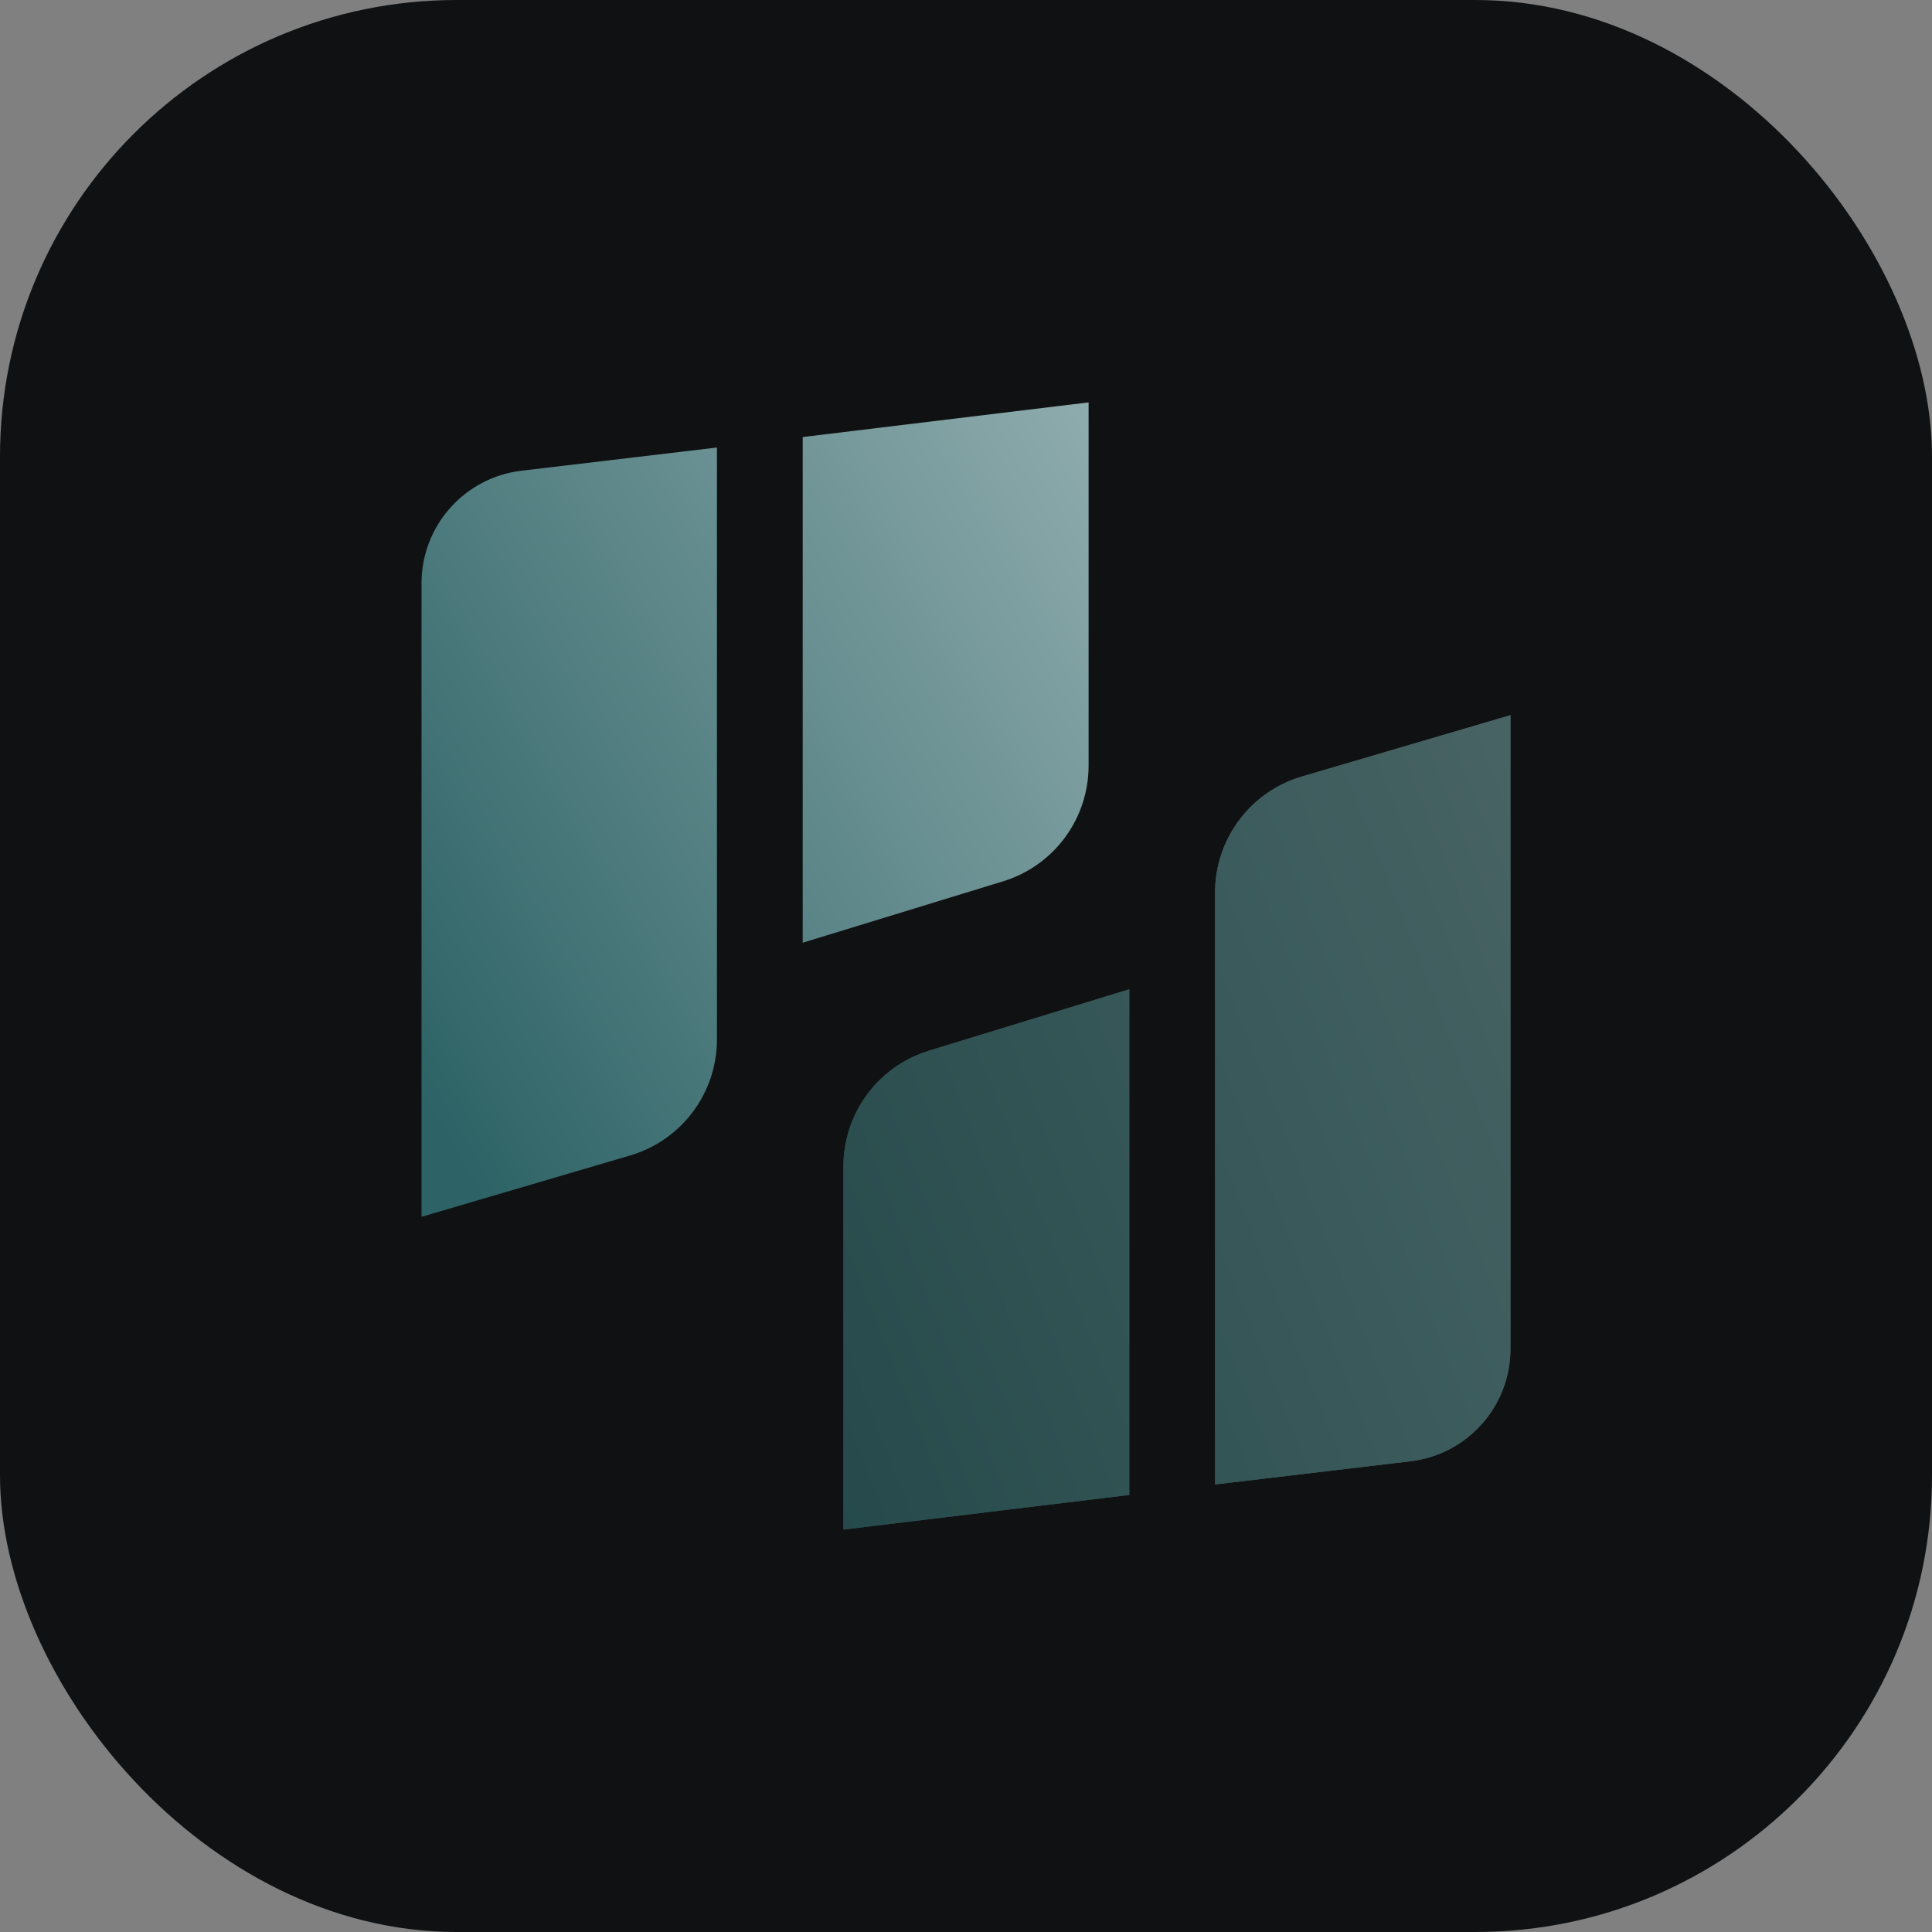 <svg width="110" height="110" viewBox="0 0 110 110" fill="none" xmlns="http://www.w3.org/2000/svg">
<rect x="0" y="0" width="110" height="110" fill="#808080" stroke="none"/>
<rect width="110" height="110" rx="26" fill="#101112"/>
<path d="M61.98 22.91L45.703 24.883V53.675L57.112 50.178C60.005 49.291 61.98 46.62 61.98 43.595V22.91Z" fill="url(#paint0_linear_970_618)"/>
<path d="M29.688 26.801C26.444 27.186 24 29.938 24 33.205V69.281L35.877 65.788C38.807 64.926 40.82 62.237 40.82 59.182V25.48L29.688 26.801Z" fill="url(#paint1_linear_970_618)"/>
<path d="M48.02 87.09L64.297 85.117V56.325L52.887 59.822C49.995 60.709 48.02 63.38 48.02 66.405V87.09Z" fill="url(#paint2_linear_970_618)"/>
<path d="M48.02 87.09L64.297 85.117V56.325L52.887 59.822C49.995 60.709 48.02 63.38 48.02 66.405V87.09Z" fill="#112B2B" fill-opacity="0.53"/>
<path d="M80.311 83.199C83.555 82.813 85.999 80.062 85.999 76.795V40.719L74.122 44.212C71.192 45.074 69.18 47.763 69.18 50.818V84.52L80.311 83.199Z" fill="url(#paint3_linear_970_618)"/>
<path d="M80.311 83.199C83.555 82.813 85.999 80.062 85.999 76.795V40.719L74.122 44.212C71.192 45.074 69.18 47.763 69.18 50.818V84.52L80.311 83.199Z" fill="#112B2B" fill-opacity="0.53"/>
<defs>
<linearGradient id="paint0_linear_970_618" x1="24" y1="62.673" x2="122.191" y2="6.096" gradientUnits="userSpaceOnUse">
<stop stop-color="#2D6366"/>
<stop offset="1" stop-color="white"/>
</linearGradient>
<linearGradient id="paint1_linear_970_618" x1="24" y1="62.673" x2="122.191" y2="6.096" gradientUnits="userSpaceOnUse">
<stop stop-color="#2D6366"/>
<stop offset="1" stop-color="white"/>
</linearGradient>
<linearGradient id="paint2_linear_970_618" x1="35.554" y1="87.068" x2="176.724" y2="31.359" gradientUnits="userSpaceOnUse">
<stop stop-color="#2D6366"/>
<stop offset="1" stop-color="white"/>
</linearGradient>
<linearGradient id="paint3_linear_970_618" x1="35.554" y1="87.068" x2="176.724" y2="31.359" gradientUnits="userSpaceOnUse">
<stop stop-color="#2D6366"/>
<stop offset="1" stop-color="white"/>
</linearGradient>
</defs>
</svg>
